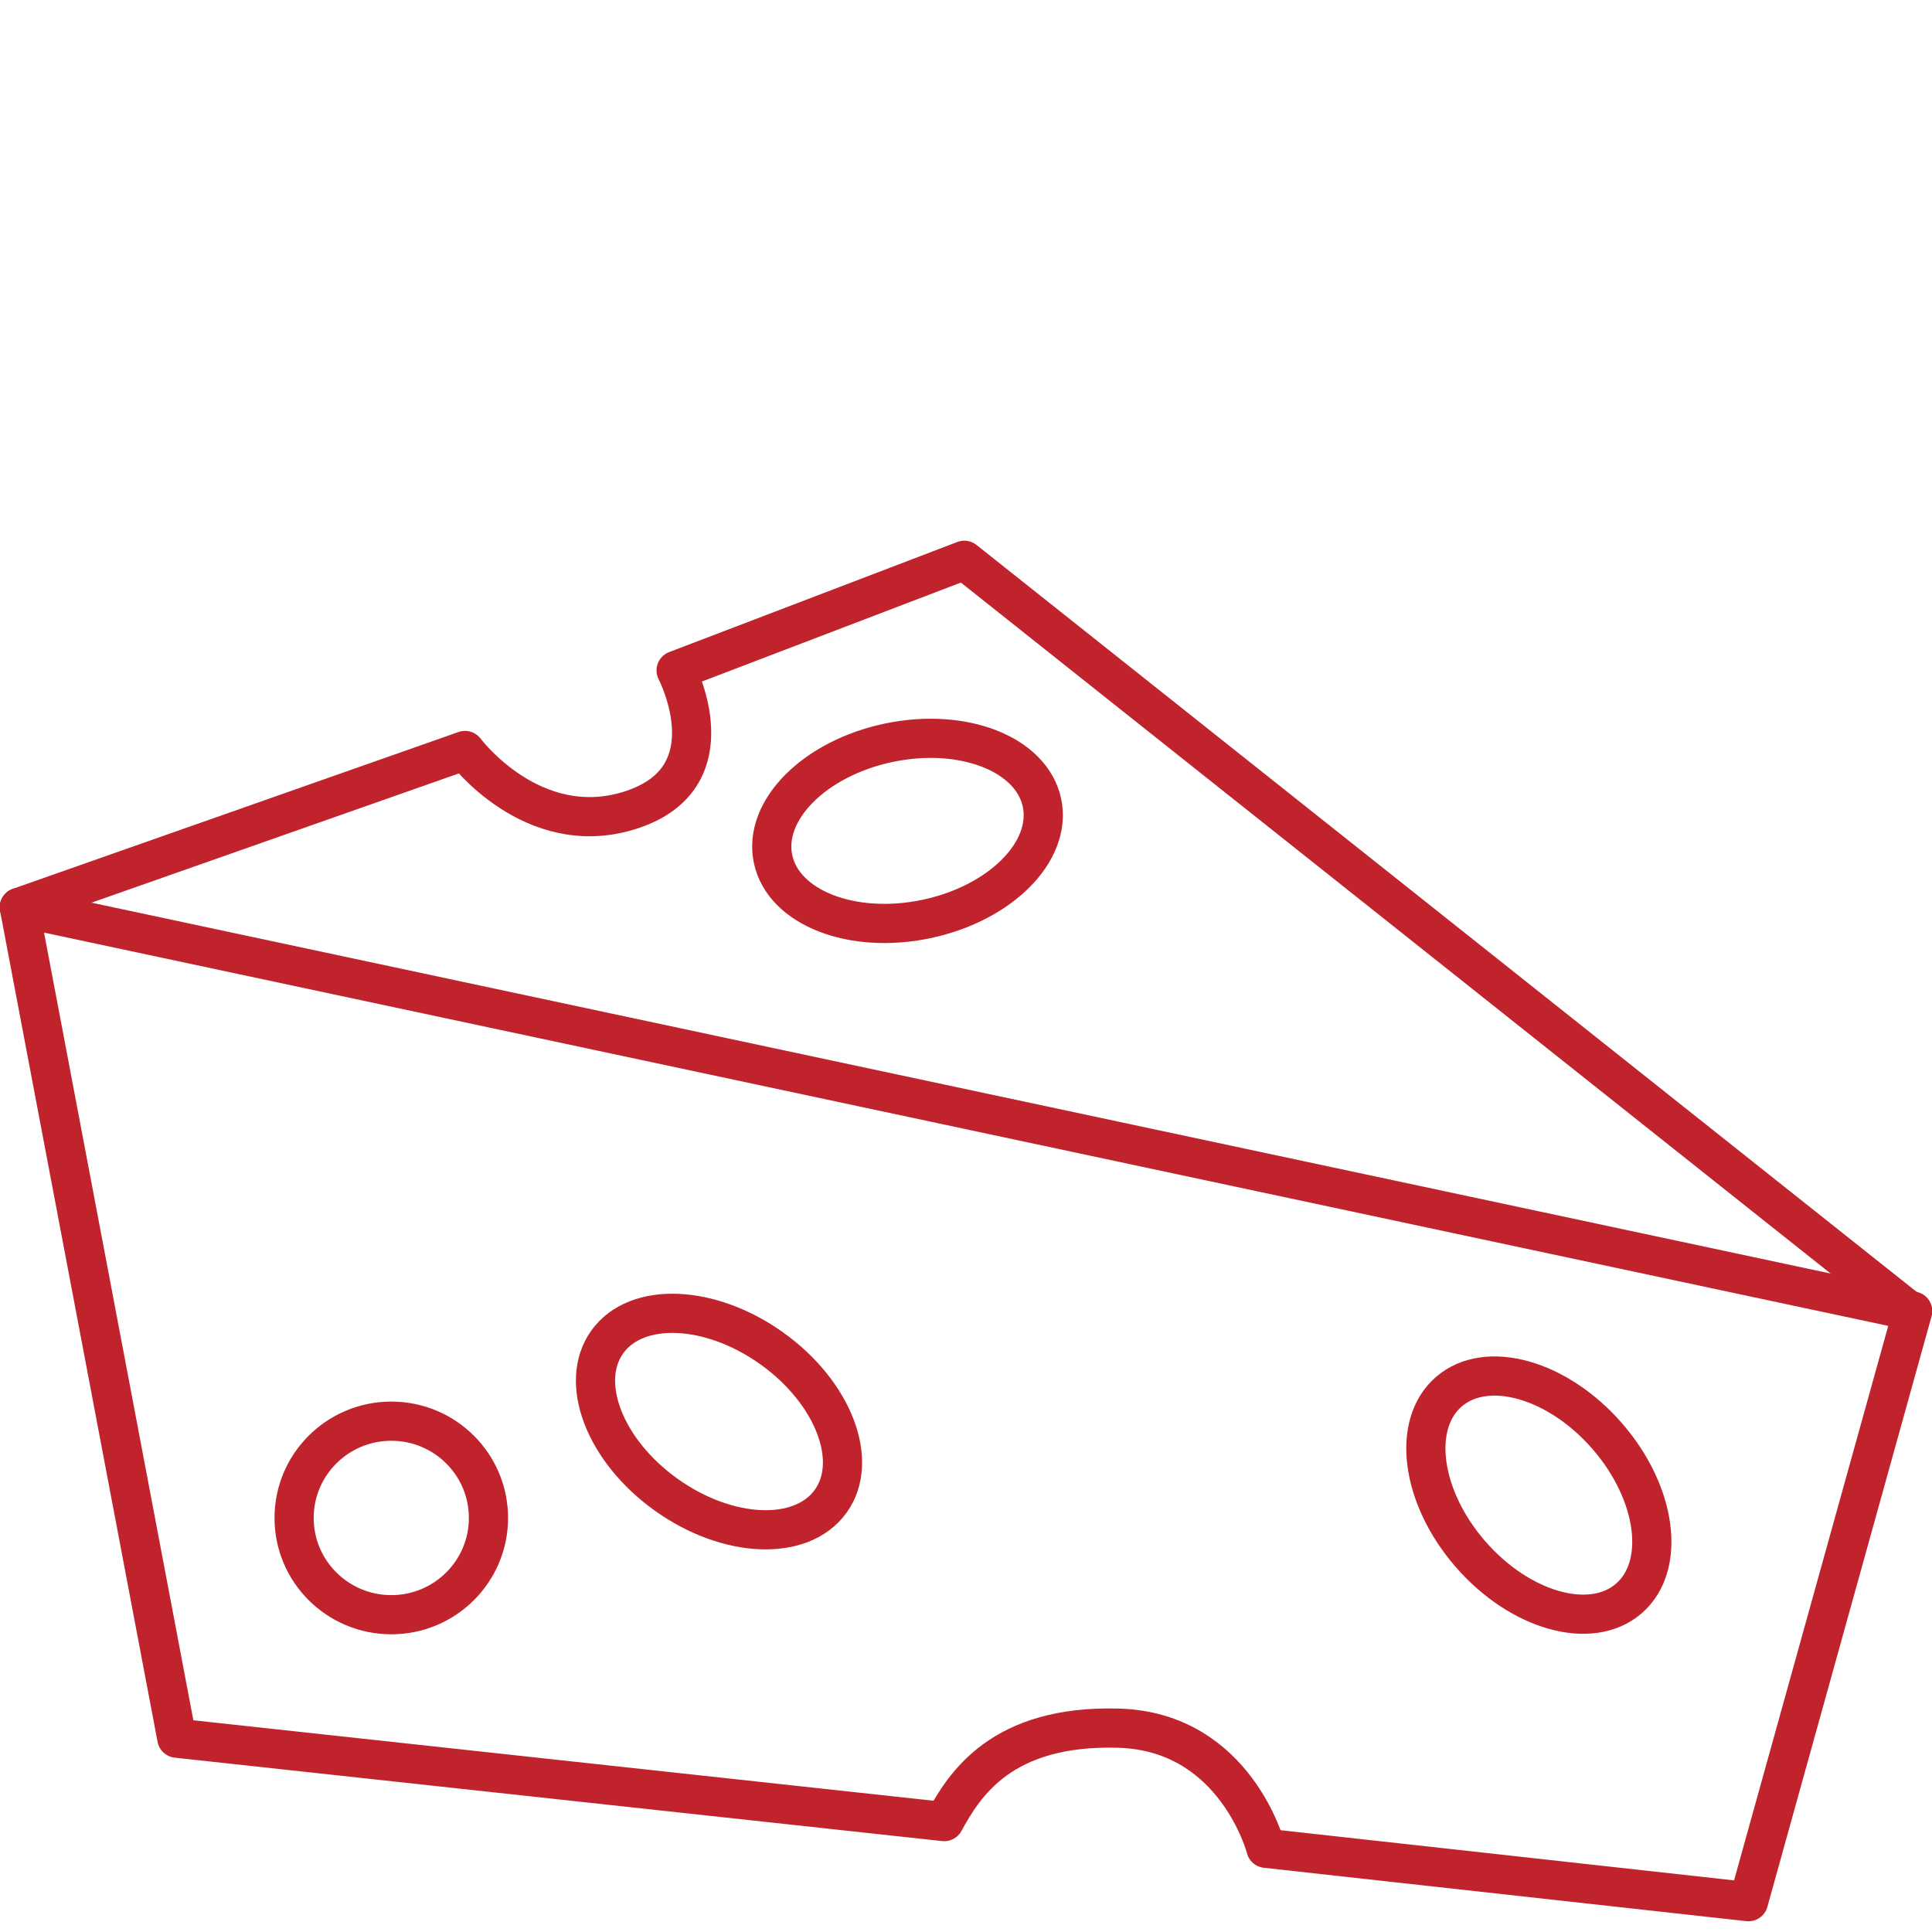 <svg width="100" height="100" viewBox="0 0 100 100" fill="none" xmlns="http://www.w3.org/2000/svg">
<g clip-path="url(#clip0_3319_37)">
<path d="M1 46.962L99 67.861L90.501 98.431L65.524 95.667C65.524 95.667 63.963 89.622 57.892 89.45C51.821 89.277 49.913 92.386 48.873 94.286L9.152 89.968L1 46.962Z" stroke="#C1232C" stroke-width="2.028" stroke-miterlimit="10" stroke-linecap="round" stroke-linejoin="round"/>
<path d="M1 46.962L24.069 38.845C24.069 38.845 27.538 43.508 32.568 41.953C37.598 40.399 35.343 35.39 34.996 34.7L49.913 29L98.827 67.861" stroke="#C1232C" stroke-width="2.028" stroke-miterlimit="10" stroke-linecap="round" stroke-linejoin="round"/>
<path d="M84.304 82.742C86.26 81.056 85.762 77.293 83.192 74.335C80.621 71.378 76.952 70.347 74.996 72.032C73.041 73.717 73.539 77.481 76.109 80.438C78.679 83.396 82.348 84.427 84.304 82.742Z" stroke="#C1232C" stroke-width="2.028" stroke-miterlimit="10" stroke-linecap="round" stroke-linejoin="round"/>
<path d="M42.995 77.706C44.502 75.613 43.136 72.069 39.944 69.79C36.752 67.511 32.943 67.36 31.436 69.453C29.929 71.546 31.295 75.091 34.486 77.369C37.678 79.648 41.488 79.799 42.995 77.706Z" stroke="#C1232C" stroke-width="2.028" stroke-miterlimit="10" stroke-linecap="round" stroke-linejoin="round"/>
<path d="M47.935 47.57C51.779 46.767 54.464 44.072 53.933 41.552C53.401 39.031 49.855 37.639 46.011 38.443C42.167 39.246 39.481 41.94 40.013 44.461C40.544 46.981 44.091 48.374 47.935 47.57Z" stroke="#C1232C" stroke-width="2.028" stroke-miterlimit="10" stroke-linecap="round" stroke-linejoin="round"/>
<path d="M20.253 83.577C23.031 83.577 25.283 81.335 25.283 78.569C25.283 75.802 23.031 73.56 20.253 73.56C17.475 73.56 15.223 75.802 15.223 78.569C15.223 81.335 17.475 83.577 20.253 83.577Z" stroke="#C1232C" stroke-width="2.028" stroke-miterlimit="10" stroke-linecap="round" stroke-linejoin="round"/>
</g>
<defs>
<clipPath id="clip0_3319_37">
<rect width="100" height="100" fill="white"/>
</clipPath>
</defs>
</svg>

